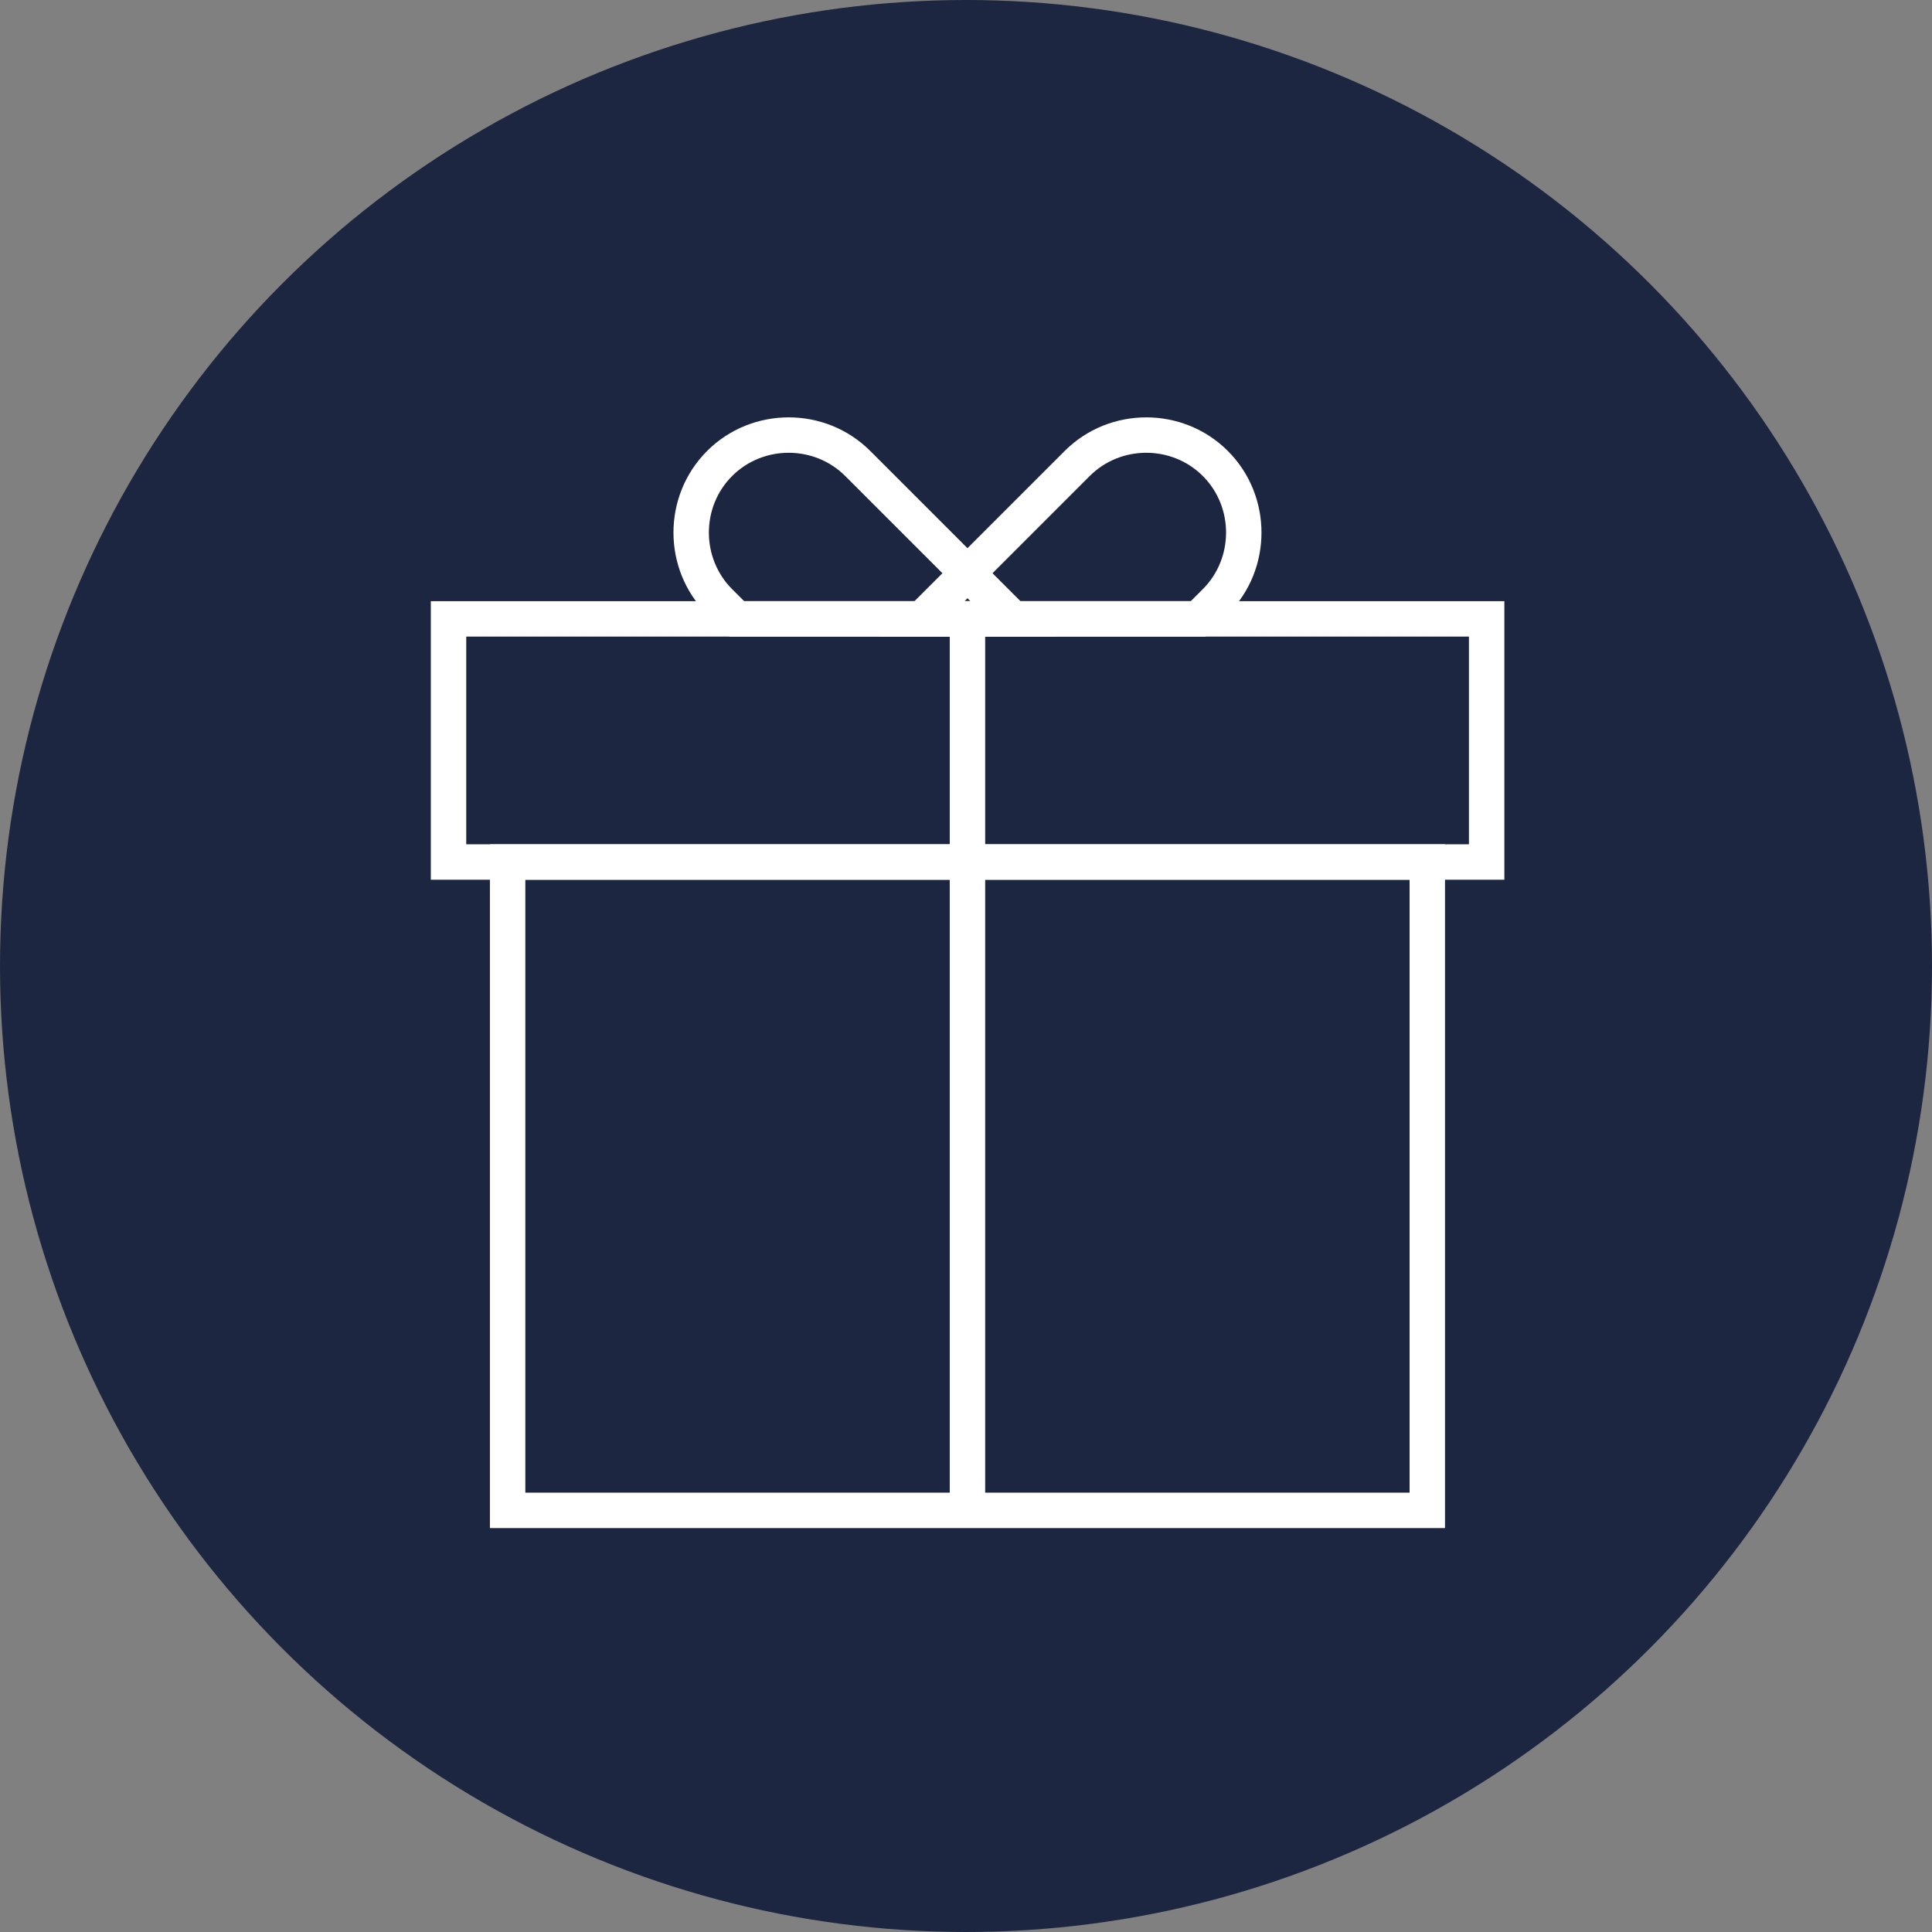 <?xml version="1.0" encoding="UTF-8"?> <svg xmlns="http://www.w3.org/2000/svg" width="287" height="287" viewBox="0 0 287 287" fill="none"><rect x="0" y="0" width="287" height="287" fill="#808080" stroke="none"/> <circle cx="143.5" cy="143.5" r="143.5" fill="#1C2640"></circle> <path fill-rule="evenodd" clip-rule="evenodd" d="M64 89.305H223.474V130.683H64V89.305ZM69.26 94.565V125.422H218.213V94.565H69.26Z" fill="white"></path> <path fill-rule="evenodd" clip-rule="evenodd" d="M72.778 125.422H214.656V226.996H72.778V125.422ZM78.038 130.682V221.736H209.396V130.682H78.038Z" fill="white"></path> <path fill-rule="evenodd" clip-rule="evenodd" d="M146.347 91.938V224.369H141.086V91.938H146.347Z" fill="white"></path> <path fill-rule="evenodd" clip-rule="evenodd" d="M178.681 70.713C174.077 66.109 166.482 66.109 161.878 70.713L143.29 89.301H176.895L178.681 87.516C183.284 82.912 183.284 75.316 178.681 70.713ZM158.159 66.993C164.816 60.336 175.743 60.336 182.4 66.993C189.058 73.651 189.058 84.577 182.4 91.235L179.074 94.561H130.59L158.159 66.993Z" fill="white"></path> <path fill-rule="evenodd" clip-rule="evenodd" d="M105.037 66.993C111.695 60.336 122.621 60.336 129.279 66.993L156.847 94.561H108.363L105.037 91.235C98.379 84.577 98.379 73.651 105.037 66.993ZM125.559 70.713C120.955 66.109 113.36 66.109 108.756 70.713C104.153 75.316 104.153 82.912 108.756 87.516C108.756 87.516 108.756 87.516 108.756 87.516L110.542 89.301H144.147L125.559 70.713Z" fill="white"></path> </svg> 